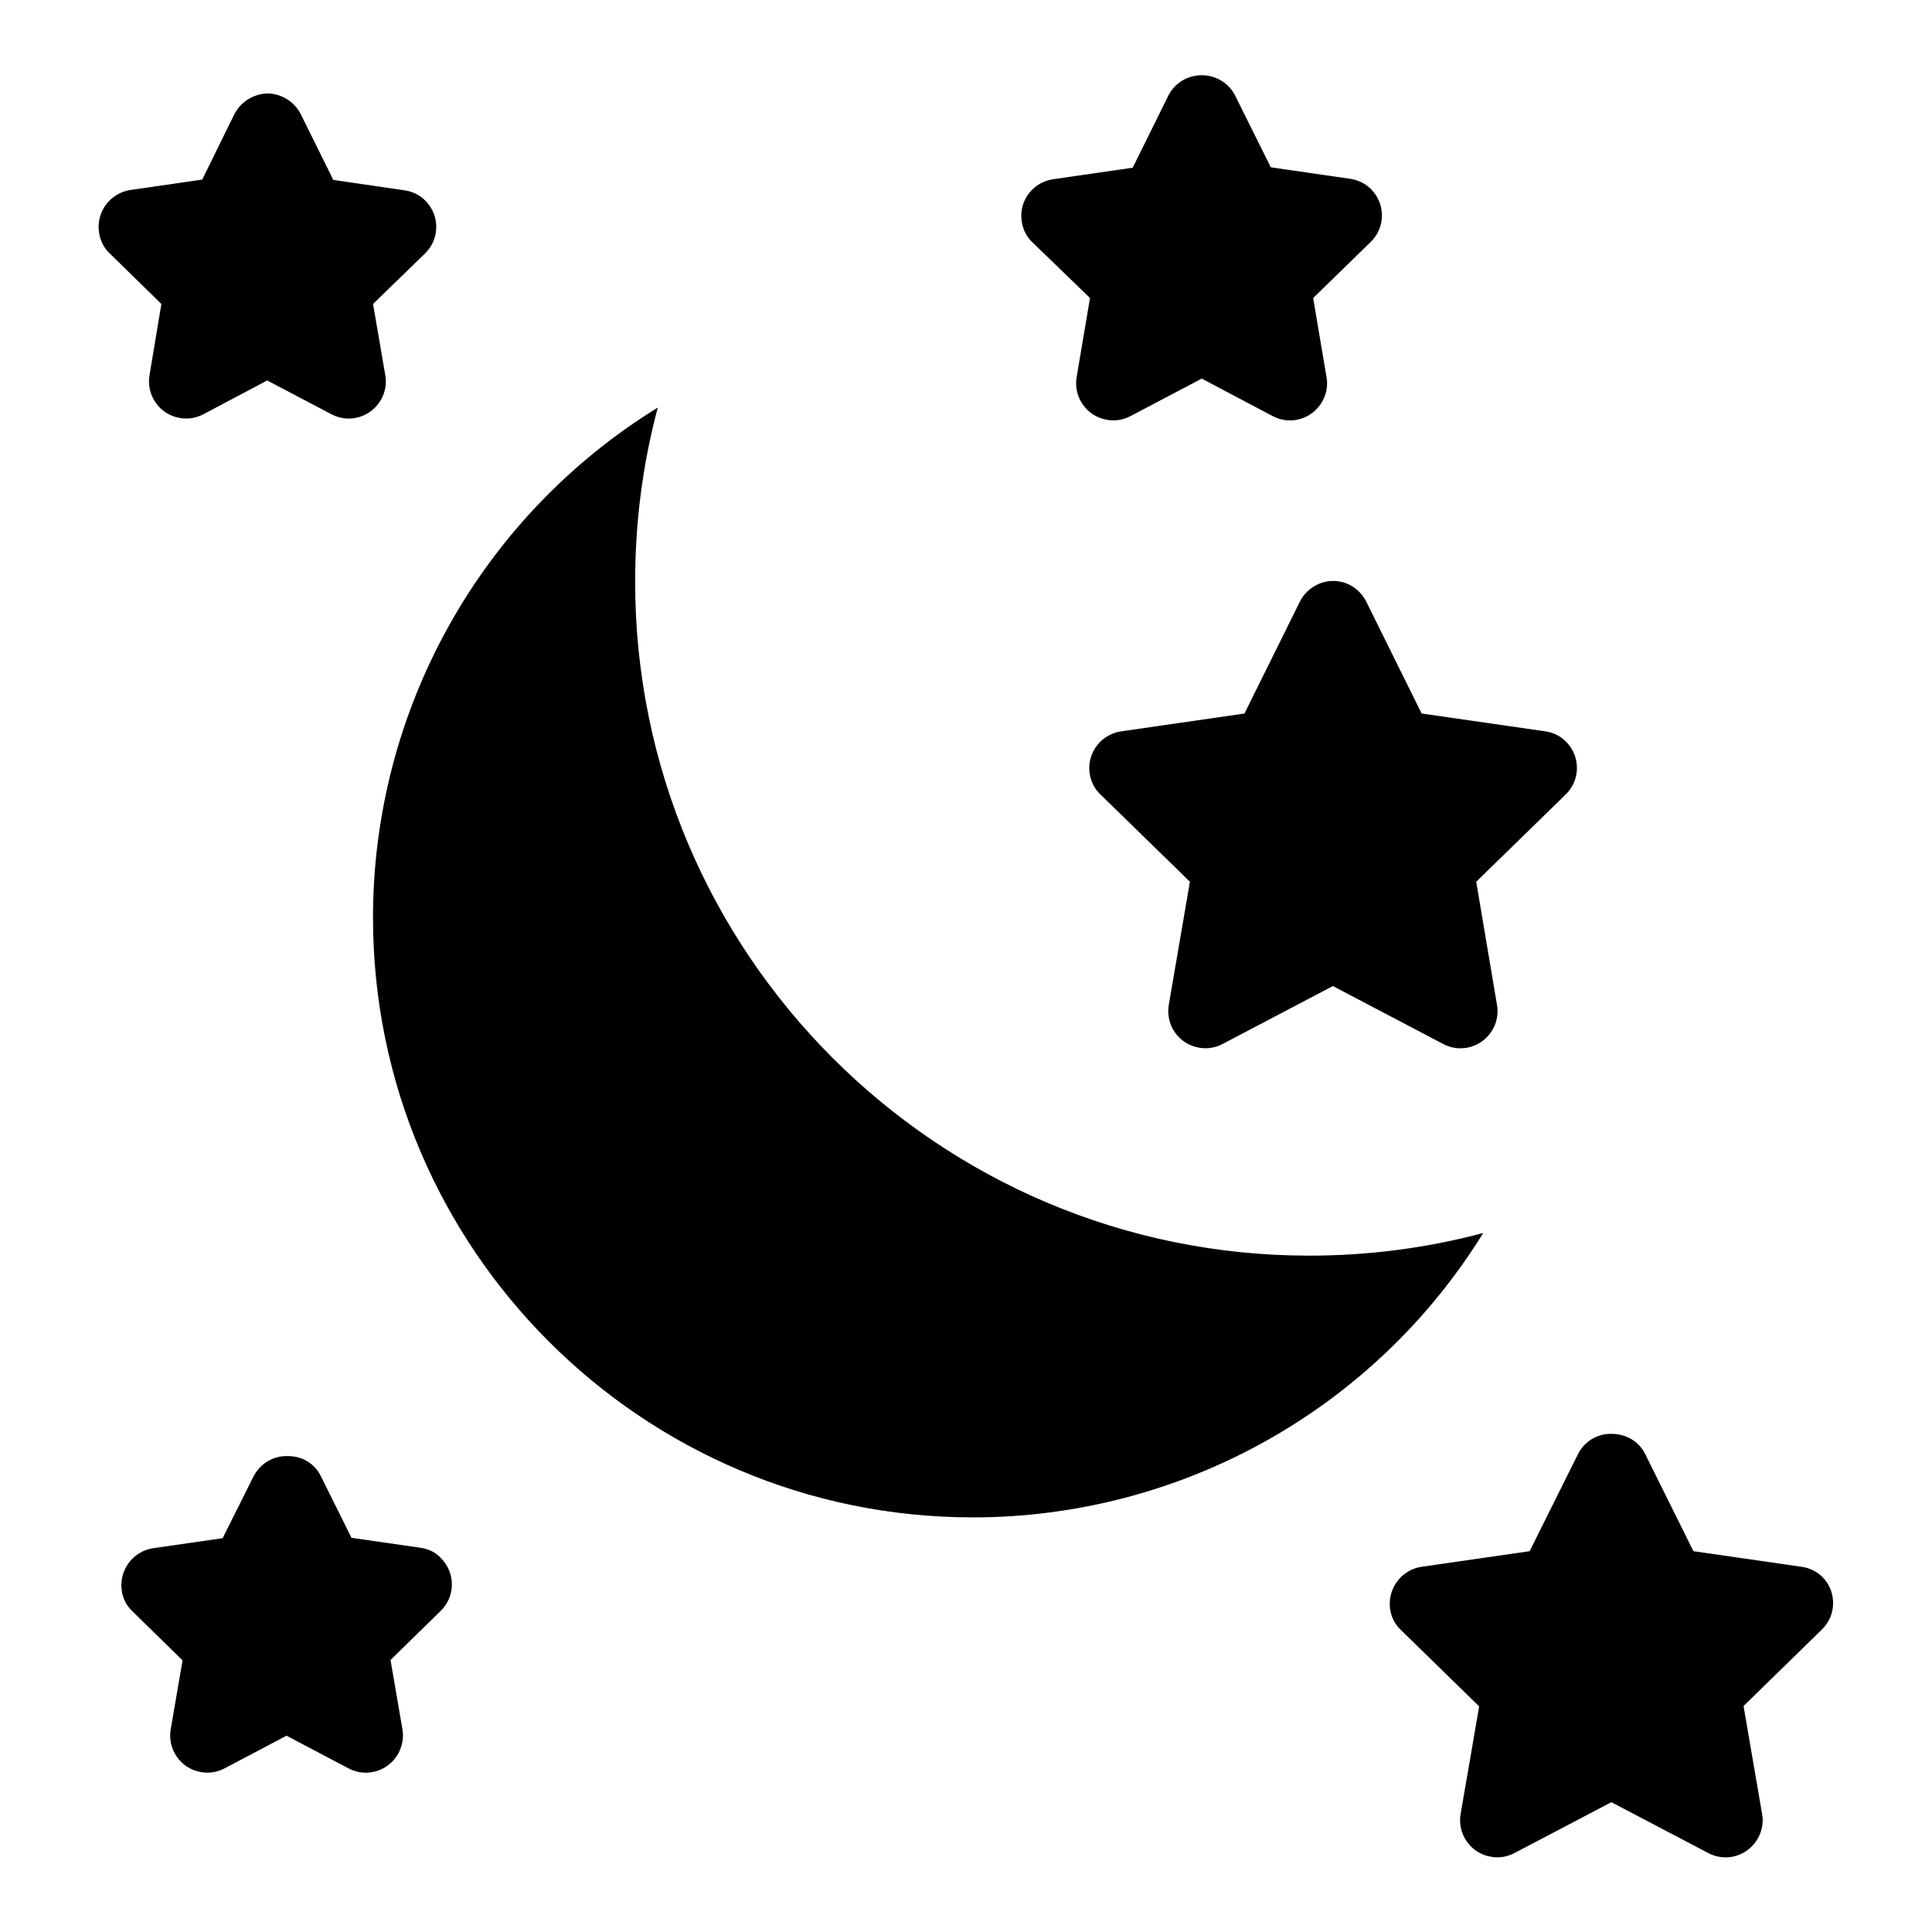 <?xml version="1.0" encoding="UTF-8"?>
<!-- The Best Svg Icon site in the world: iconSvg.co, Visit us! https://iconsvg.co -->
<svg fill="#000000" width="800px" height="800px" version="1.1" viewBox="144 144 512 512" xmlns="http://www.w3.org/2000/svg">
 <g>
  <path d="m401.77 546.12c-87.676 0-158.92-71.34-158.92-158.91 0-55.105 28.535-106.27 75.473-135.2-4.035 15.055-6.004 30.602-6.004 46.148 0 98.5 80.098 178.6 178.6 178.6 15.547 0 31.094-1.969 46.148-6.004-28.926 46.84-80.191 75.375-135.3 75.375z"/>
  <path d="m432.86 222.98-3.543 20.961c-0.887 5.312 2.656 10.43 8.07 11.316 2.164 0.395 4.328 0 6.199-0.984l18.895-9.938 18.793 9.938c4.82 2.559 10.727 0.688 13.285-4.133 0.984-1.871 1.379-4.133 0.984-6.199l-3.543-20.961 15.25-14.859c3.938-3.836 3.938-10.035 0.195-13.875-1.477-1.574-3.543-2.559-5.609-2.856l-21.059-3.051-9.445-18.992c-1.672-3.344-5.117-5.41-8.855-5.41s-7.184 2.066-8.855 5.41l-9.445 19.094-21.059 3.051c-5.41 0.789-9.152 5.707-8.363 11.121 0.297 2.164 1.277 4.133 2.856 5.609z"/>
  <path d="m183.62 243.45c-0.887 5.312 2.656 10.43 8.07 11.316 2.164 0.395 4.328 0 6.199-0.984l16.926-8.953 17.023 8.953c4.82 2.559 10.727 0.688 13.285-4.133 0.984-1.871 1.379-4.133 0.984-6.199l-3.246-18.895 13.777-13.383c3.938-3.836 3.938-10.035 0.195-13.875-1.477-1.574-3.543-2.559-5.609-2.856l-18.895-2.754-8.562-17.32c-1.672-3.344-5.019-5.512-8.855-5.609-3.738 0.098-7.184 2.262-8.855 5.609l-8.461 17.219-18.996 2.762c-5.41 0.789-9.152 5.805-8.363 11.219 0.297 2.164 1.277 4.133 2.856 5.609l13.676 13.383z"/>
  <path d="m621.4 559.21-28.633-4.133-12.793-25.781c-1.672-3.344-5.117-5.312-8.855-5.312-3.738-0.098-7.184 1.969-8.855 5.215l-12.891 25.879-28.633 4.133c-5.312 0.789-9.055 5.707-8.363 11.121 0.297 2.164 1.277 4.133 2.856 5.609l20.762 20.27-4.922 28.535c-0.887 5.312 2.656 10.43 8.07 11.316 2.164 0.395 4.328 0 6.199-0.984l25.684-13.48 25.684 13.48c4.82 2.559 10.727 0.688 13.285-4.133 0.984-1.871 1.379-4.133 0.984-6.199l-4.922-28.633 20.762-20.27c3.938-3.836 3.938-10.035 0.195-13.875-1.48-1.48-3.449-2.465-5.613-2.758z"/>
  <path d="m497.32 297.96c-3.738 0-7.184 2.164-8.855 5.512l-14.664 29.617-32.668 4.723c-5.41 0.789-9.152 5.805-8.363 11.121 0.297 2.164 1.277 4.133 2.856 5.609l23.715 23.125-5.609 32.668c-0.887 5.312 2.656 10.43 8.07 11.316 2.164 0.395 4.328 0 6.199-0.984l29.227-15.352 29.227 15.352c4.82 2.559 10.727 0.688 13.285-4.133 0.984-1.871 1.379-4.133 0.984-6.199l-5.512-32.668 23.715-23.125c3.938-3.836 3.938-10.035 0.195-13.875-1.477-1.574-3.445-2.559-5.609-2.856l-32.766-4.723-14.66-29.617c-1.68-3.348-5.027-5.512-8.766-5.512z"/>
  <path d="m255.55 554.19-18.402-2.656-8.168-16.434c-1.672-3.344-5.117-5.312-8.855-5.215-3.738-0.098-7.086 1.969-8.855 5.215l-8.266 16.531-18.402 2.656c-5.312 0.789-9.055 5.707-8.363 11.121 0.297 2.164 1.277 4.133 2.856 5.609l13.285 12.988-3.148 18.301c-0.887 5.312 2.656 10.43 8.07 11.316 2.164 0.395 4.328 0 6.199-0.984l16.434-8.66 16.434 8.66c4.82 2.559 10.727 0.688 13.285-4.133 0.984-1.969 1.379-4.133 0.984-6.297l-3.148-18.301 13.285-12.988c3.938-3.836 3.938-10.035 0.195-13.875-1.383-1.574-3.352-2.559-5.418-2.856z"/>
 </g>
</svg>